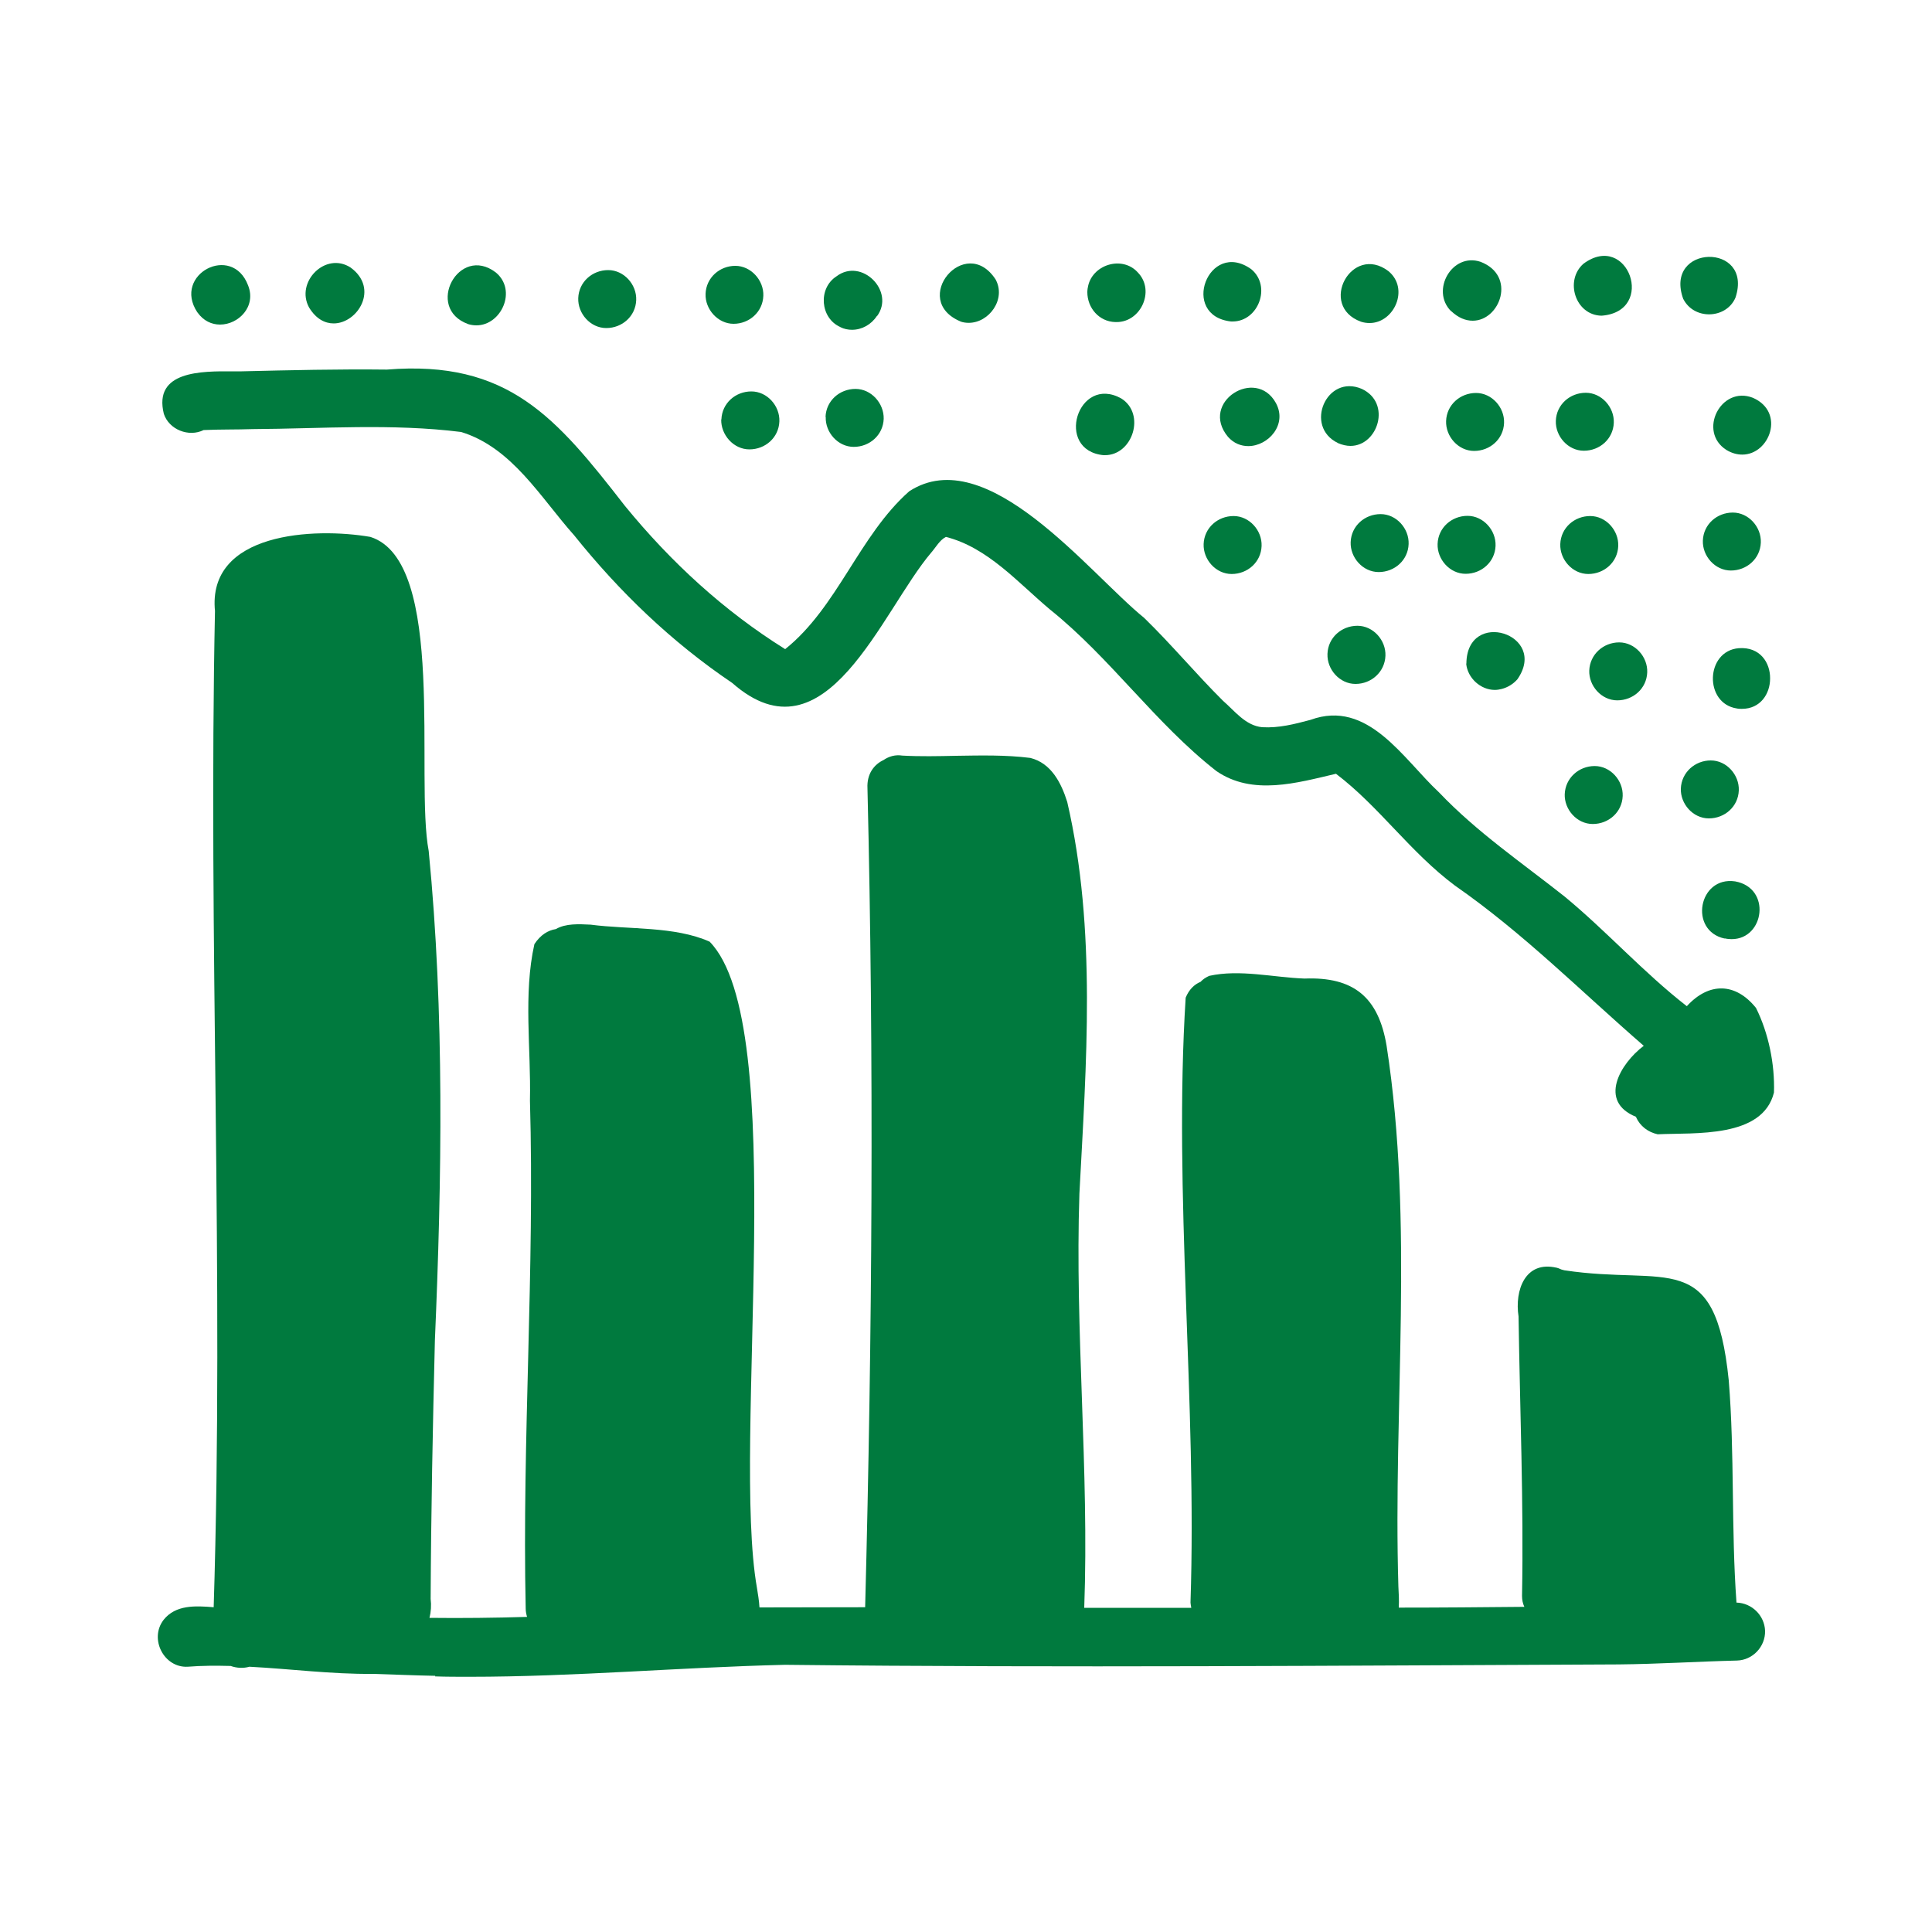 <?xml version="1.0" encoding="UTF-8"?><svg id="Layer_1" xmlns="http://www.w3.org/2000/svg" viewBox="0 0 100 100"><defs><style>.cls-1{fill:#007a3e;}</style></defs><path class="cls-1" d="m22.53,86.74c-1.09-.02-2.18-.07-3.25-.1-2.12.02-4.25-.26-6.37-.37h0c-.32.09-.66.07-.97-.04-.75-.02-1.48-.02-2.23.04-1.23.06-2-1.45-1.24-2.43.62-.78,1.64-.73,2.59-.65.54-17.25-.29-34.47.07-51.7,0,.05,0,.11,0,.16-.43-4.11,5.15-4.36,8.04-3.86,3.98,1.26,2.3,12.49,3.02,16.26.82,8.37.68,16.96.32,25.32-.11,4.46-.2,8.93-.22,13.39.04.32.02.66-.06.98,1.68.02,3.37,0,5.05-.05-.04-.14-.07-.28-.07-.43-.19-8.78.47-17.54.22-26.3.06-2.66-.35-5.51.23-8.09.31-.48.71-.72,1.11-.78.51-.3,1.2-.26,1.8-.23,1.98.26,4.34.07,6.16.88,4.19,4.28,1.13,25.99,2.45,33.45.05.31.11.66.13,1.01,1.82,0,3.64-.01,5.47-.01.37-14.18.46-28.23.12-42.39-.04-.74.34-1.23.83-1.46,0,0,0,0,0,0,.28-.19.61-.29.98-.23.92.05,1.85.03,2.78.01,1.29-.02,2.57-.05,3.84.11,1.08.27,1.6,1.29,1.91,2.28,1.53,6.61.98,13.59.63,20.27-.24,7.14.51,14.29.25,21.44,1.84,0,3.69,0,5.54,0-.02-.09-.03-.18-.04-.27.34-10.31-.89-21.19-.25-31.31.17-.42.45-.69.77-.82.12-.13.27-.23.45-.31,1.59-.35,3.3.08,4.93.14,2.54-.1,3.83.96,4.25,3.48,1.43,9.25.33,18.68.61,27.99.02.34.04.71.02,1.09,2.17,0,4.33-.02,6.5-.04-.08-.17-.12-.36-.12-.56.09-4.83-.11-9.64-.18-14.47-.21-1.35.34-2.91,1.98-2.52-.02,0-.05-.02-.06-.02.11.03.2.06.3.11.05.01.1.03.15.04,5.34.81,7.81-1.2,8.51,5.7.31,3.82.12,7.67.4,11.5.79.02,1.45.66,1.48,1.46.02.82-.64,1.52-1.46,1.54-2.04.05-4.07.18-6.12.2-14.38.06-28.76.18-43.15.02-5.45.13-10.89.62-16.34.62-.59,0-1.18,0-1.77-.02Z"/><path class="cls-1" d="m84.69,57.81c-1.98-.79-.84-2.75.39-3.68-3.23-2.8-6.24-5.84-9.77-8.29-2.34-1.75-3.92-4.09-6.16-5.79-2.01.47-4.32,1.15-6.19-.14-3.16-2.47-5.47-5.84-8.61-8.36-1.66-1.39-3.22-3.21-5.39-3.76-.32.16-.53.55-.75.8-2.59,3.04-5.46,11.03-10.31,6.76-3.14-2.12-5.83-4.71-8.18-7.64-1.74-1.95-3.21-4.54-5.85-5.35-3.56-.45-7.23-.17-10.78-.15-.88.03-1.69.01-2.55.05-.77.38-1.79-.02-2.06-.84-.55-2.23,1.95-2.21,3.58-2.2.16,0,.31,0,.45,0,2.51-.06,5-.12,7.51-.09,6.29-.51,8.77,2.48,12.33,7.06,2.38,2.91,5.12,5.43,8.29,7.41,2.72-2.18,3.82-5.87,6.42-8.17,4.02-2.62,9.32,4.25,12.16,6.55,1.42,1.38,2.68,2.9,4.08,4.29.61.53,1.17,1.29,2.03,1.37.87.05,1.67-.16,2.5-.38,2.98-1.09,4.8,2.03,6.66,3.76,1.95,2.05,4.29,3.64,6.5,5.39,2.18,1.8,4.08,3.93,6.32,5.67,1.14-1.25,2.52-1.23,3.58.09.65,1.3.98,2.92.93,4.38-.59,2.37-4.08,2.07-6.02,2.16-.5-.11-.91-.42-1.12-.89Z"/><path class="cls-1" d="m10.21,16.16c-1.29-1.96,1.8-3.58,2.63-1.39h0c.44,1.1-.5,2.03-1.45,2.03-.43,0-.86-.19-1.17-.63Z"/><path class="cls-1" d="m16,15.92c-.73-1.32.85-2.92,2.15-2.07,1.49,1.09.36,2.89-.88,2.89-.45,0-.91-.23-1.27-.82Z"/><path class="cls-1" d="m24.22,16.77c-2.24-.82-.48-4.13,1.44-2.67,1.12.92.29,2.74-1,2.74-.14,0-.29-.02-.45-.07Z"/><path class="cls-1" d="m29.93,15.43c.03-.84.73-1.45,1.55-1.45s1.48.75,1.45,1.55c-.03.84-.73,1.45-1.55,1.45s-1.48-.75-1.45-1.55Z"/><path class="cls-1" d="m36.52,15.21c.03-.84.73-1.45,1.54-1.45s1.48.75,1.45,1.55c-.03.84-.73,1.45-1.54,1.45s-1.48-.75-1.45-1.55Z"/><path class="cls-1" d="m43.5,16.93c-1.05-.46-1.17-2.01-.2-2.63,1.3-.98,3.05.78,2.09,2.07,0,0,0-.02,0-.02-.29.45-.78.72-1.29.72-.2,0-.41-.04-.61-.14Z"/><path class="cls-1" d="m49.72,16.64c-2.65-1.11.24-4.57,1.81-2.18.56,1.02-.33,2.25-1.39,2.25-.14,0-.29-.02-.43-.07Z"/><path class="cls-1" d="m57.73,16.67c-.84-.02-1.45-.73-1.45-1.55,0-.11.03-.29.02-.2.16-1.21,1.79-1.74,2.61-.8.88.93.14,2.55-1.11,2.55h-.07Z"/><path class="cls-1" d="m63.72,16.64c-2.68-.3-1.17-4.28,1.04-2.71,1.07.88.37,2.71-.96,2.71-.02,0-.05,0-.07,0Z"/><path class="cls-1" d="m70.44,16.65c-2.23-.82-.48-4.05,1.42-2.62,1.11.91.3,2.69-.97,2.69-.14,0-.3-.02-.45-.07Z"/><path class="cls-1" d="m75.1,16.1c-1.06-1.07.06-3.04,1.53-2.55,1.88.72,1.01,3.05-.4,3.05-.36,0-.74-.14-1.12-.5Z"/><path class="cls-1" d="m81.96,13.65c2.3-1.7,3.79,2.47.94,2.69-1.36-.02-1.93-1.82-.94-2.69Z"/><path class="cls-1" d="m87.13,15.49c-1.05-2.86,3.64-2.96,2.7-.09-.24.57-.8.87-1.37.87-.53,0-1.06-.26-1.33-.79Z"/><path class="cls-1" d="m57.12,23.56c-2.55-.25-1.34-4.18.91-2.94,1.28.79.61,2.94-.84,2.94h-.07Z"/><path class="cls-1" d="m63.56,22.61c-1.49-1.79,1.44-3.64,2.48-1.75.61,1.12-.4,2.23-1.43,2.23-.37,0-.75-.14-1.05-.48Z"/><path class="cls-1" d="m69.25,22.93c-1.77-.85-.59-3.59,1.24-2.8,1.55.73.83,2.95-.59,2.95-.2,0-.43-.05-.66-.15Z"/><path class="cls-1" d="m74.85,21.79c.03-.84.73-1.45,1.55-1.45s1.48.75,1.45,1.55c-.03.84-.73,1.45-1.55,1.45s-1.48-.75-1.45-1.55Z"/><path class="cls-1" d="m80.53,21.78c.03-.84.73-1.45,1.55-1.45s1.48.75,1.45,1.55c-.03.84-.73,1.45-1.55,1.45s-1.48-.75-1.45-1.55Z"/><path class="cls-1" d="m89.36,23.29c-1.5-.95-.29-3.35,1.37-2.7,1.69.74.87,2.94-.55,2.94-.26,0-.54-.07-.82-.24Z"/><path class="cls-1" d="m62.3,28.16c.03-.84.73-1.45,1.55-1.45s1.48.75,1.45,1.55c-.03.84-.73,1.45-1.55,1.45s-1.48-.75-1.45-1.55Z"/><path class="cls-1" d="m69.91,28.06c.03-.84.73-1.45,1.55-1.45s1.48.75,1.45,1.55c-.03.84-.73,1.45-1.55,1.45s-1.48-.75-1.45-1.55Z"/><path class="cls-1" d="m74.41,28.15c.03-.84.73-1.45,1.55-1.45s1.48.75,1.45,1.55c-.03.84-.73,1.45-1.55,1.45s-1.48-.75-1.45-1.55Z"/><path class="cls-1" d="m80.76,28.16c.03-.84.73-1.45,1.55-1.45s1.48.75,1.45,1.55c-.03.84-.73,1.45-1.55,1.45s-1.48-.75-1.45-1.55Z"/><path class="cls-1" d="m88.14,27.98c.03-.84.73-1.45,1.55-1.45s1.48.75,1.45,1.55c-.03.84-.73,1.45-1.55,1.45s-1.48-.75-1.45-1.55Z"/><path class="cls-1" d="m68.71,33.84c.03-.84.73-1.45,1.55-1.45s1.48.75,1.45,1.55c-.03.84-.73,1.46-1.55,1.46s-1.48-.75-1.45-1.55Z"/><path class="cls-1" d="m75.9,34.35c.02-2.88,4.27-1.53,2.64.81-.21.24-.5.42-.81.5h0c-.12.03-.24.05-.36.05-.73,0-1.41-.61-1.48-1.36Z"/><path class="cls-1" d="m82.26,34.71c.03-.84.73-1.46,1.55-1.46s1.48.75,1.45,1.55c-.03.84-.73,1.45-1.55,1.45s-1.48-.75-1.45-1.55Z"/><path class="cls-1" d="m89.9,36.67c-1.71-.26-1.63-2.98.1-3.12,1.1-.08,1.63.75,1.62,1.57,0,.79-.5,1.57-1.46,1.57-.08,0-.17,0-.26-.02Z"/><path class="cls-1" d="m80.99,41.11c.03-.84.73-1.46,1.55-1.46s1.48.75,1.45,1.55c-.03.84-.73,1.45-1.55,1.45s-1.48-.75-1.45-1.55Z"/><path class="cls-1" d="m87,40.82c.03-.84.73-1.46,1.55-1.46s1.48.75,1.45,1.55c-.03.84-.73,1.45-1.55,1.45s-1.48-.75-1.45-1.55Z"/><path class="cls-1" d="m89.27,48.58c-1.87-.4-1.36-3.24.54-2.96,1.89.34,1.52,2.99-.18,2.99-.11,0-.23-.01-.36-.04Z"/><path class="cls-1" d="m37.34,21.71c.03-.84.73-1.45,1.55-1.45s1.48.75,1.45,1.55c-.03.84-.73,1.45-1.55,1.45s-1.48-.75-1.46-1.55Z"/><path class="cls-1" d="m42.73,21.58c.03-.84.73-1.45,1.55-1.45s1.48.75,1.46,1.55c-.03.84-.73,1.45-1.55,1.45s-1.48-.75-1.45-1.55Z"/></svg>